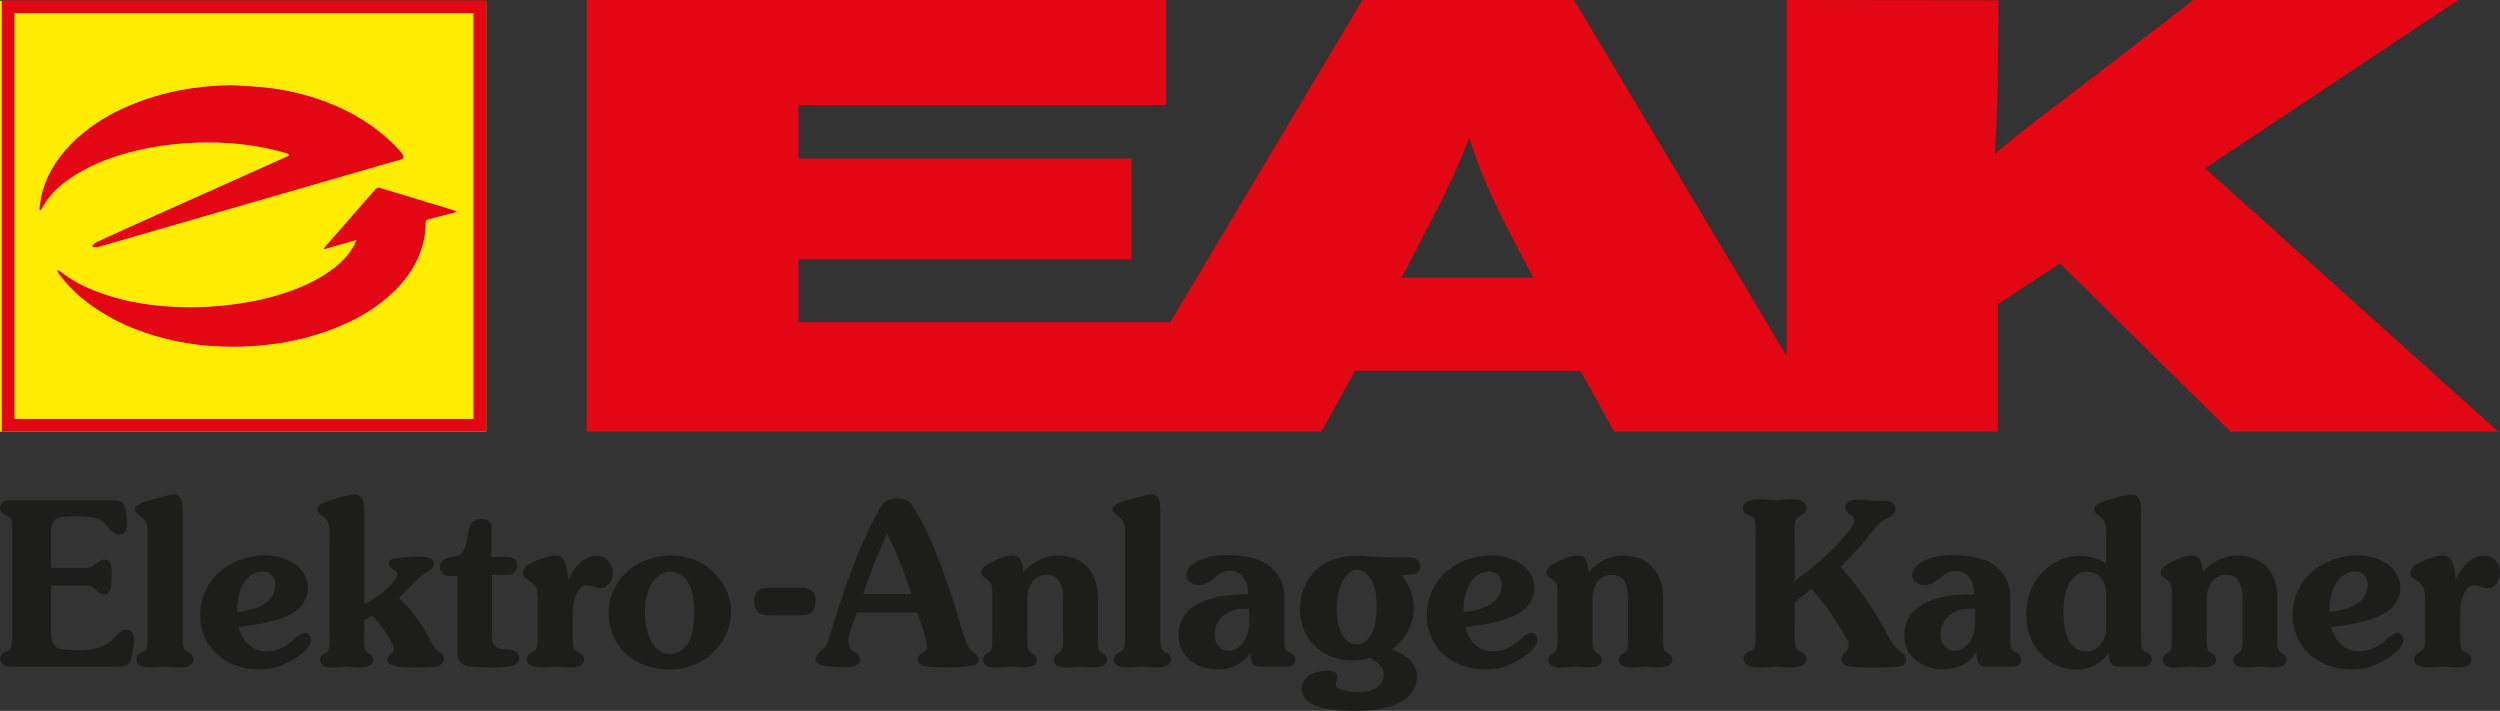 <?xml version="1.0" encoding="UTF-8"?><svg id="Ebene_1" xmlns="http://www.w3.org/2000/svg" width="700.45" height="199.18" xmlns:xlink="http://www.w3.org/1999/xlink" viewBox="0 0 700.45 199.18"><rect x="0" y="0" width="700.45" height="199.18" fill="#333333" stroke="none"/><defs><style>.cls-1{fill:#fff;}.cls-2,.cls-3{fill:#e30613;}.cls-3,.cls-4{fill-rule:evenodd;}.cls-4{fill:#1d1d1b;}.cls-5{clip-path:url(#clippath);}.cls-6{fill:none;}.cls-7{fill:#ffed00;}</style><clipPath id="clippath"><polyline class="cls-6" points="3.22 118.45 3.22 2.62 133.5 2.62 133.5 118.45 3.22 118.45"/></clipPath></defs><rect class="cls-7" y=".26" width="136.23" height="120.7"/><g class="cls-5"><g><path class="cls-1" d="M65.12,23.83c2.95,.2,5.91,.33,8.85,.62,5.77,.56,11.38,1.85,16.82,3.87,8.12,3.01,15.31,7.46,21.21,13.87,.33,.36,.64,.77,.87,1.2,.39,.72,.21,1.07-.57,1.29-28.18,8.15-56.35,16.29-84.53,24.43-.43,.13-.9,.19-1.35,.18-.53-.02-.69-.41-.31-.78,.34-.32,.75-.61,1.17-.8,2.92-1.35,5.84-2.69,8.77-4.01,14.79-6.63,29.58-13.25,44.37-19.87,.15-.07,.35-.12,.42-.24,.07-.11,.05-.38-.04-.45-.17-.13-.4-.16-.61-.23-5.48-1.63-11.1-2.52-16.8-2.86-3.78-.23-7.56-.19-11.35,.06-4.76,.32-9.46,1-14.09,2.13-5.79,1.41-11.36,3.41-16.47,6.54-4.06,2.49-7.65,5.48-9.86,9.84-.07,.14-.26,.21-.4,.32-.07-.18-.21-.36-.19-.53,.14-1.11,.26-2.23,.5-3.32,1.24-5.58,4.1-10.27,8.01-14.36,4.71-4.93,10.37-8.47,16.6-11.13,9.25-3.95,18.95-5.63,28.97-5.79ZM16.05,75.86l.19-.18c.23,.12,.48,.22,.68,.37,3.26,2.59,6.93,4.43,10.81,5.86,7.89,2.9,16.09,4.04,24.45,4.16,4.23,.06,8.45-.2,12.65-.72,5.65-.7,11.2-1.87,16.57-3.8,4.45-1.6,8.68-3.63,12.41-6.59,2.39-1.9,4.42-4.1,5.76-6.87,.1-.22,.17-.45,.31-.83l-9.01,2.57-.1-.19c.11-.16,.2-.33,.33-.47,4.7-5.37,9.4-10.73,14.08-16.11,.41-.47,.81-.58,1.4-.4,6.92,2.11,13.85,4.2,20.78,6.31,.19,.06,.36,.18,.69,.35-.36,.12-.54,.2-.72,.25-2.47,.65-4.93,1.32-7.4,1.94-.5,.13-.64,.35-.63,.83,.04,1.98-.23,3.92-.71,5.84-1.32,5.19-4.13,9.5-7.9,13.23-4.69,4.63-10.25,7.92-16.32,10.35-10.38,4.16-21.19,5.72-32.32,5.33-5.36-.19-10.64-.92-15.84-2.23-7.7-1.95-14.88-5.03-21.29-9.79-3.21-2.38-6.05-5.14-8.4-8.38-.18-.25-.3-.55-.44-.83Z"/><path class="cls-2" d="M65.12,23.83c-10.02,.16-19.72,1.84-28.97,5.79-6.23,2.66-11.89,6.2-16.6,11.13-3.91,4.09-6.78,8.78-8.01,14.36-.24,1.09-.36,2.21-.5,3.32-.02,.16,.12,.35,.19,.53,.14-.1,.33-.18,.4-.32,2.21-4.36,5.79-7.35,9.86-9.84,5.11-3.13,10.68-5.13,16.47-6.54,4.63-1.13,9.33-1.81,14.09-2.13,3.78-.25,7.57-.29,11.35-.06,5.7,.34,11.32,1.23,16.8,2.86,.21,.06,.45,.1,.61,.23,.09,.07,.11,.34,.04,.45-.07,.12-.27,.17-.42,.24-14.79,6.62-29.58,13.24-44.37,19.87-2.93,1.31-5.86,2.65-8.77,4.01-.42,.2-.83,.48-1.17,.8-.38,.36-.22,.76,.31,.78,.45,.01,.92-.05,1.35-.18,28.18-8.14,56.36-16.28,84.53-24.43,.78-.22,.95-.58,.57-1.29-.23-.43-.54-.84-.87-1.2-5.89-6.42-13.08-10.87-21.21-13.87-5.44-2.01-11.05-3.3-16.82-3.87-2.94-.29-5.9-.42-8.85-.62Z"/><path class="cls-2" d="M16.05,75.86c.15,.28,.26,.58,.44,.83,2.36,3.24,5.2,5.99,8.4,8.38,6.4,4.76,13.59,7.84,21.29,9.79,5.2,1.32,10.48,2.04,15.84,2.23,11.13,.39,21.95-1.17,32.32-5.33,6.08-2.44,11.64-5.72,16.32-10.35,3.77-3.72,6.57-8.04,7.9-13.23,.49-1.91,.75-3.86,.71-5.84,0-.48,.12-.71,.63-.83,2.47-.62,4.94-1.29,7.4-1.94,.19-.05,.37-.12,.72-.25-.33-.17-.5-.29-.69-.35-6.93-2.1-13.86-4.19-20.78-6.31-.59-.18-.99-.07-1.4,.4-4.69,5.38-9.39,10.74-14.08,16.11-.12,.14-.22,.31-.33,.47l.1,.19,9.01-2.57c-.14,.38-.2,.62-.31,.83-1.34,2.77-3.37,4.98-5.76,6.87-3.73,2.96-7.96,4.99-12.41,6.59-5.37,1.93-10.92,3.1-16.57,3.8-4.2,.52-8.42,.79-12.65,.72-8.36-.12-16.56-1.26-24.45-4.16-3.89-1.43-7.55-3.28-10.81-5.86-.2-.16-.45-.25-.68-.37l-.19,.18Z"/></g></g><path class="cls-3" d="M.49,.11H136.23V120.95H.49V.11H.49Zm3.57,117.28V3.68H132.66V117.38H4.07Z"/><path class="cls-3" d="M327.87,90.29L381.75,0h59.24l59.56,99.71V0l59.37,.07-.2,24.39c-.07,6.21-.52,12.42-.78,18.63,6.67-5.69,13.66-10.92,20.66-16.21L614.57,0h74.21l-70.94,47.14,82.12,73.81h-74.99l-47.79-47.14-17.46,11.44v35.7h-107.49l-9.41-17.06h-63.16l-9.42,17.06H164.42V0h162.28V29.42h-102.98v15.04h93.3v28.18h-93.3v17.65h104.15Zm101.73-12.49h-36.87l5.43-10.46c4.9-9.41,9.74-18.76,13.47-28.7,3.07,9.81,7.39,18.96,12.16,28.11l5.82,11.05h0Z"/><path class="cls-4" d="M14.27,164.02v11.89c0,2.54,.06,5.73,3.42,6.04,4.39,.42,10.2,.6,13.56-2.47,1.23-1.15,2.58-3.56,4.71-2.96,2.97,.91,1.03,6.22,.71,8.09-.32,1.81-1.68,2.17-3.42,2.17H2.52c-1.29,0-2.45-.91-2.52-2.17,0-.72,.45-1.45,1.16-1.81l.65-.3c.84-.48,1.36-.85,1.48-1.81,.19-1.87,.13-3.8,.13-5.67v-23.12c0-1.87,.06-3.8-.13-5.67-.13-.97-.65-1.33-1.48-1.75l-.65-.3c-.71-.36-1.16-1.09-1.16-1.81,.06-1.33,1.23-2.17,2.52-2.17H31.95c2.39,0,2.97,.91,3.29,3.02,.26,1.57,1.36,6.58-1.81,6.52-2.58-.06-3.55-3.44-5.81-4.29-2.9-1.09-6.65-.91-9.68-.66-2.9,.24-3.68,1.69-3.68,4.29v10.02h9.81c2.26,0,2.71-1.63,4.65-2.23,2.84-.85,2.58,3.14,2.58,4.59-.06,1.57,.26,5.73-2.78,4.95-1.94-.54-1.81-2.35-4.45-2.35H14.27Z"/><path class="cls-4" d="M39.18,183.03l.84-.42c.58-.3,1.03-.78,1.16-1.39,.26-1.27,.13-2.6,.13-3.86v-26.5c0-2.6,.39-4.77-2.07-6.34-1.1-.66-2.19-2.11-.58-3.08,1.94-1.15,4.58-1.63,6.78-2.23,1.23-.36,3.68-1.27,4.78-.06,1.23,1.27,.97,3.8,.97,5.31v32.89c0,1.27-.06,2.6,.19,3.86,.13,.66,.52,1.03,1.1,1.39l.71,.42c.84,.54,1.23,1.51,.9,2.41-.9,2.47-6.13,1.33-7.94,1.33-1.42,0-7.04,1.09-7.81-1.33-.32-.85-.06-1.93,.84-2.41h0Z"/><path class="cls-4" d="M66.87,175.73c.9,3.26,3.03,6.28,6.91,6.7,2.97,.3,6.13-.97,8.2-2.9,1.1-1.09,3.87-3.74,4.97-1.03,1.42,3.5-6.78,7.67-9.3,8.39-6.39,1.75-13.68,.12-17.95-4.71-5.49-6.16-4.52-15.93,1.36-21.55,5.23-5.01,15.23-7,21.56-2.6,5.36,3.74,4.71,10.92-1.03,14-4.52,2.35-9.68,2.96-14.72,3.68h0Zm-.45-4.23c0-3.5,.58-7.61,3.55-10.08,1.68-1.33,4.45-2.05,6.13-.3,1.87,1.99,.97,5.55-.9,7.24-2.39,2.11-5.68,2.78-8.78,3.14h0Z"/><path class="cls-4" d="M102.05,169.33c3.03-1.63,8.13-4.89,9.17-8.15,.39-1.33-1.55-1.51-2-2.53-1.1-2.23,2.07-2.41,3.55-2.47,1.61-.12,7.42-.78,8.52,.78,1.29,1.87-1.36,3.02-2.52,3.92-2.52,1.99-4.65,4.47-6.97,6.64,3.42,3.26,6.26,7.12,8.39,11.17,1.1,2.11,1.61,3.08,3.42,4.47,1.68,1.21,.39,3.44-1.42,3.62-1.68,.12-12.59,.97-13.49-1.27-.39-.97,.13-1.69,.9-2.29,1.29-.97,.65-2.05,.06-3.32-1.42-2.72-3.23-5.19-5.36-7.42l-2.26,1.39v3.5c0,1.39-.13,2.9,.13,4.29,.13,.6,.52,.97,1.03,1.33l.58,.36c.65,.48,.97,1.27,.71,2.05-.71,2.47-6.2,1.39-7.29,1.39-1.81,0-6.71,1.15-7.42-1.39-.26-.72,0-1.63,.71-2.05l.65-.36c.52-.3,.9-.72,1.03-1.33,.26-1.39,.13-2.9,.13-4.29v-25.71c0-2.72,.58-5.43-2-7.12-1.1-.66-2.13-2.11-.65-3.08,2.13-1.33,6.84-2.54,9.36-2.84,3.49-.42,3.03,3.92,3.03,6.04v24.69h0Z"/><path class="cls-4" d="M137.82,161.06v17.2c0,3.38,1.94,3.62,5.03,3.74,2,.06,3.36,2.11,2.07,3.74-1.42,1.87-10.39,1.15-12.33,1.09-2.9-.06-4.45-1.21-4.45-4.1v-21.37h-2.39c-2.45,0-3.42-3.26-1.42-4.53,2.84-1.69,4.78,.54,6.26-4.41,.58-1.99,.32-6.46,3.23-6.88,2.13-.3,3.87,.06,3.87,2.23v8.27h4.26c1.68,0,2.9,.66,2.97,2.29,.13,1.63-1.1,2.72-2.78,2.72h-4.32Z"/><path class="cls-4" d="M159.25,162.27c1.36-2.6,3.29-5.55,6.46-6.4,3.36-.91,5.87,1.51,6,4.53,.06,2.23-1.55,4.89-4.26,4.29-1.87-.42-3.49-1.45-4.91,.24-1.74,2.05-2.07,4.95-2.07,7.48v4.95c0,1.27-.06,2.6,.19,3.86,.13,.6,.58,1.09,1.16,1.39l.84,.42c.9,.48,1.16,1.63,.9,2.47-.84,2.35-5.94,1.27-7.75,1.27-1.36,0-7.29,.97-8.07-1.27-.32-.91,0-1.93,.84-2.47l.77-.42c.58-.36,.97-.72,1.1-1.39,.26-1.27,.19-2.6,.19-3.86v-9.36c0-3.68-.39-3.98-3.29-5.98-1.61-1.15-.65-3.14,.84-3.92,1.68-.91,6.26-2.96,8.26-2.35,2.39,.72,2.52,4.65,2.78,6.52h0Z"/><path class="cls-4" d="M204.82,171.08c.13,6.7-4.2,13.1-10.97,15.45-6.84,2.41-15.36,.72-19.88-4.83-4.32-5.37-4.58-12.86-.84-18.59,4.07-6.16,12.59-8.87,19.95-6.76,6.84,1.99,11.55,8.03,11.75,14.73h0Zm-10.33,.36c0,3.56-.32,8.87-4,10.98-3.81,2.17-7.49-.48-8.65-3.92-1.42-4.1-1.55-9.23-.06-13.28,1.16-3.38,4.71-6.52,8.65-4.35,3.61,2.05,4.07,7,4.07,10.56h0Z"/><path class="cls-4" d="M224.44,172.41h-8.91c-2.45,0-4-.85-4.26-3.32-.19-2.6,.9-4.41,3.81-4.41h9.1c2.58,0,4.26,.78,4.32,3.44,.06,2.78-1.03,4.29-4.07,4.29h0Z"/><path class="cls-4" d="M240.13,171.63c-.84,2.6-3.36,7.42-2,9.9,.71,1.27,2.65,1.45,2.78,3.02,.32,3.32-6.2,2.23-7.94,2.23s-5.94-.54-4-3.2c2.07-2.96,2-.6,3.42-5.13,3.61-11.77,7.42-23.78,13.43-34.77,1.03-1.93,1.81-3.68,4.26-3.92,1.94-.24,4.13-.18,5.23,1.45,5.23,7.79,8.71,17.99,11.68,26.68,.52,1.45,3.36,13.04,5.1,14.3,1.16,.85,3.16,2.23,1.55,3.8-1.36,1.33-13.04,1.15-15.04,.6-1.36-.42-2.07-2.17-.9-3.2,.71-.6,2.13-.97,2.07-2.05-.26-3.2-1.81-6.52-2.71-9.72h-16.91Zm1.68-5.19c1.03-2.9,2.07-5.79,3.16-8.63,1.1-2.78,2.32-5.61,3.62-8.33,1.36,2.84,2.65,5.73,3.81,8.63,1.1,2.78,2,5.55,2.97,8.33h-13.56Z"/><path class="cls-4" d="M286.73,160.22c2.71-2.9,5.94-4.65,10.13-4.53,7.29,.12,10.78,5.49,10.78,11.83v9.84c0,1.39-.13,2.9,.13,4.29,.19,.6,.58,.97,1.1,1.33l.52,.36c.71,.48,.97,1.27,.71,2.05-.71,2.41-6.13,1.39-7.29,1.39-1.81,0-6.71,1.15-7.49-1.39-.19-.72,.06-1.57,.71-2.05l.58-.36c.52-.36,.9-.72,1.03-1.33,.32-1.39,.19-2.9,.19-4.29v-9.66c0-3.08-.71-6.88-4.91-6.64-3.94,.24-5.1,3.92-5.1,7.06v9.23c0,1.39-.13,2.9,.19,4.29,.13,.6,.52,.97,1.03,1.33l.58,.36c.71,.42,.97,1.33,.77,2.05-.71,2.41-5.87,1.39-7.1,1.39-1.81,0-7.04,1.21-7.81-1.39-.19-.72,.06-1.63,.71-2.05l.65-.36c.52-.36,.9-.72,1.03-1.33,.26-1.39,.13-2.9,.13-4.29v-11.65c0-2.35-.58-2.84-2.45-4.1-1.48-1.03-.19-2.66,.9-3.32,1.94-1.15,5.62-3.08,8.07-2.54,1.87,.36,2.07,3.08,2.19,4.47h0Z"/><path class="cls-4" d="M313.07,183.03l.84-.42c.58-.3,.97-.78,1.1-1.39,.26-1.27,.19-2.6,.19-3.86v-26.5c0-2.6,.39-4.77-2.07-6.34-1.1-.66-2.19-2.11-.58-3.08,1.94-1.15,4.58-1.63,6.78-2.23,1.23-.36,3.68-1.27,4.78-.06,1.23,1.27,.97,3.8,.97,5.31v32.89c0,1.27-.06,2.6,.19,3.86,.13,.66,.52,1.03,1.1,1.39l.71,.42c.84,.54,1.23,1.51,.84,2.41-.84,2.47-6.07,1.33-7.88,1.33-1.42,0-7.04,1.09-7.88-1.33-.26-.85,0-1.93,.9-2.41h0Z"/><path class="cls-4" d="M349.74,166.56c-.13-2.23-.52-4.65-2.71-5.98-2.32-1.33-4.78-.54-6.58,1.15-1.87,1.75-4.26,3.08-6.84,1.51-1.81-1.09-1.36-3.38-.06-4.65,3.94-3.8,12.59-3.44,17.43-2.23,5.42,1.39,8.84,5.49,8.84,10.74v10.26c0,1.27-.06,2.6,.13,3.86,.13,.66,.58,1.09,1.16,1.39l.84,.42c.65,.42,1.03,1.21,.97,1.87-.06,1.39-1.23,1.87-2.52,1.87h-7.49c-.84,0-1.74-.36-2.07-1.09-.45-.91-.45-1.93-.45-2.84-1.87,2.72-4.39,4.35-7.94,4.65-3.94,.42-8.13-.91-10.46-3.98-3.16-4.23-2-10.8,2.58-13.7,4.52-2.84,9.94-3.38,15.17-3.26h0Zm.26,3.98v3.98c0,2.9-1.42,6.76-4.65,7.67-2.45,.66-4.58-1.03-4.91-3.32-.45-2.66,.65-5.43,3.1-6.94,1.94-1.27,4.26-1.45,6.46-1.39h0Z"/><path class="cls-4" d="M389.95,182.01c4.39,1.39,7.88,4.35,6.91,9.05-1.23,6.52-10.07,8.03-15.88,8.09-4.26,.12-14.39,.12-16.07-4.83-.77-2.35,.71-4.89,3.16-5.79,1.36-.54,6.84-1.45,6.58,1.21-.26,1.93-1.36,2.9,2.07,3.74,3.29,.85,9.3,.78,10.72-2.9,1.16-2.96-1.16-4.95-3.68-6.22-2.9,.84-6,.91-8.91,.18-6.39-1.51-10.26-6.94-10.59-12.92-.32-6.58,3.1-13.22,10.2-15.15,5.23-1.45,10.13-.3,15.43-.3h4.71c1.81,0,3.03,.48,3.36,2.23,.26,1.45-.97,2.54-2.45,2.6l-2.84,.18c2.13,2.54,3.29,5.37,3.42,8.57,.19,5.01-2.13,9.11-6.13,12.25h0Zm-4.26-12.01c-.06,3.26-.39,8.15-3.68,10.02-2.65,1.45-5.16-.3-6.2-2.6-1.68-3.68-1.61-8.99-.39-12.86,.77-2.6,3.62-6.7,7.04-4.16,2.84,2.11,3.23,6.46,3.23,9.6h0Z"/><path class="cls-4" d="M410.54,175.73c.84,3.26,2.97,6.28,6.91,6.7,2.97,.3,6.07-.97,8.13-2.9,1.16-1.09,3.87-3.74,4.97-1.03,1.42,3.5-6.71,7.67-9.3,8.39-6.33,1.75-13.62,.12-17.94-4.71-5.42-6.16-4.45-15.93,1.36-21.55,5.23-5.01,15.23-7,21.56-2.6,5.42,3.74,4.78,10.92-1.03,14-4.45,2.35-9.68,2.96-14.65,3.68h0Zm-.52-4.23c0-3.5,.65-7.61,3.61-10.08,1.61-1.33,4.39-2.05,6.07-.3,1.94,1.99,.97,5.55-.9,7.24-2.39,2.11-5.62,2.78-8.78,3.14h0Z"/><path class="cls-4" d="M445.14,160.22c2.65-2.9,5.87-4.65,10.07-4.53,7.29,.12,10.78,5.49,10.78,11.83v9.84c0,1.39-.13,2.9,.19,4.29,.13,.6,.52,.97,1.03,1.33l.52,.36c.71,.48,.97,1.27,.77,2.05-.77,2.41-6.2,1.39-7.36,1.39-1.81,0-6.71,1.15-7.49-1.39-.19-.72,.06-1.57,.77-2.05l.58-.36c.52-.36,.9-.72,1.03-1.33,.26-1.39,.13-2.9,.13-4.29v-9.66c0-3.08-.65-6.88-4.84-6.64-4,.24-5.16,3.92-5.16,7.06v9.23c0,1.39-.06,2.9,.19,4.29,.13,.6,.52,.97,1.03,1.33l.65,.36c.65,.42,.9,1.33,.71,2.05-.71,2.41-5.87,1.39-7.04,1.39-1.87,0-7.1,1.21-7.81-1.39-.26-.72,0-1.63,.71-2.05l.58-.36c.52-.36,.9-.72,1.03-1.33,.32-1.39,.19-2.9,.19-4.29v-11.65c0-2.35-.65-2.84-2.52-4.1-1.42-1.03-.19-2.66,.9-3.32,1.94-1.15,5.68-3.08,8.13-2.54,1.81,.36,2,3.08,2.19,4.47h0Z"/><path class="cls-4" d="M502.85,168.79v6.22c0,1.87-.13,3.8,.13,5.67,.13,1.03,.58,1.33,1.48,1.81l.58,.3c.84,.48,1.36,1.45,1.03,2.35-.84,2.78-6.97,1.63-8.39,1.63-2.07,0-8.26,1.21-9.1-1.63-.26-.91,.19-1.93,1.1-2.35l.58-.3c.9-.48,1.36-.85,1.48-1.81,.26-1.87,.13-3.8,.13-5.67v-23.12c0-1.87,.13-3.8-.13-5.67-.13-.85-.65-1.39-1.48-1.75l-.77-.3c-.97-.36-1.29-1.57-1.1-2.35,.84-2.78,7.1-1.69,8.97-1.69,2.07,.06,7.81-1.27,8.71,1.63,.26,.97-.19,1.93-1.1,2.41l-.52,.3c-.84,.48-1.36,.78-1.48,1.81-.26,1.81-.13,3.74-.13,5.61v10.98c5.74-4.41,11.75-9.17,15.88-15.03,1.16-1.69,1.36-2.78-.52-3.86-1.03-.6-1.61-1.87-.84-2.9,1.48-1.99,6.52-.66,8.59-.72,1.87-.06,4.84-.36,5.1,1.93,.32,2.23-2.84,2.9-4.2,4.1-2.07,1.87-3.49,4.22-5.29,6.28-1.87,2.11-3.87,4.1-5.87,6.16,4.71,5.31,8.84,11.11,12.2,17.26,1.61,3.14,2.45,5.13,5.36,7.06,1.29,.84,1.1,2.9-.39,3.44-1.55,.54-13.04,.6-15.23,.06-1.81-.48-2.26-2.47-.97-3.62,2.45-2.11,.97-3.5-.58-6.28-2.39-4.16-5.29-8.09-8.52-11.83l-4.71,3.86h0Z"/><path class="cls-4" d="M553.14,166.56c-.13-2.23-.52-4.65-2.71-5.98-2.32-1.33-4.84-.54-6.65,1.15-1.87,1.75-4.2,3.08-6.78,1.51-1.87-1.09-1.42-3.38-.06-4.65,3.87-3.8,12.52-3.44,17.43-2.23,5.49,1.39,8.84,5.49,8.84,10.74v10.26c0,1.27-.06,2.6,.19,3.86,.13,.66,.52,1.09,1.16,1.39l.77,.42c.71,.42,1.03,1.21,.97,1.87-.06,1.39-1.16,1.87-2.52,1.87h-7.49c-.84,0-1.74-.36-2.07-1.09-.39-.91-.39-1.93-.45-2.84-1.87,2.72-4.45,4.35-8,4.65-3.87,.42-8.07-.91-10.46-3.98-3.16-4.23-2-10.8,2.65-13.7,4.45-2.84,9.88-3.38,15.17-3.26h0Zm.26,3.98v3.98c0,2.9-1.36,6.76-4.71,7.67-2.45,.66-4.58-1.03-4.91-3.32-.45-2.66,.71-5.43,3.1-6.94,1.94-1.27,4.26-1.45,6.52-1.39h0Z"/><path class="cls-4" d="M590.12,157.87v-6.88c0-2.6,.39-4.89-2-6.46-1.1-.66-2.13-2.11-.65-3.08,2.07-1.33,6.97-2.54,9.42-2.84,3.49-.42,2.97,3.98,2.97,6.1v32.65c0,1.27,0,2.6,.19,3.86,.19,.66,.58,1.03,1.16,1.39l.71,.42c.65,.48,1.03,1.15,.97,1.87-.13,1.39-1.23,1.87-2.52,1.87h-7.1c-.84,0-1.61-.42-1.94-1.15-.39-.78-.52-1.69-.58-2.53-2.58,3.38-6.33,4.95-10.72,4.41-6.33-.78-10.72-5.85-11.94-11.47-1.55-7.3,1.36-15.69,8.84-19.01,4.52-1.99,9.04-1.57,13.17,.84h0Zm0,8.15v10.08c0,3.5-2.71,7.18-6.84,6.28-4.45-.97-5.1-7-5.16-10.38-.06-3.68,.58-10.02,4.97-11.53,4-1.39,7.04,2.11,7.04,5.55h0Z"/><path class="cls-4" d="M617.24,160.22c2.65-2.9,5.87-4.65,10.07-4.53,7.29,.12,10.78,5.49,10.78,11.83v9.84c0,1.39-.13,2.9,.19,4.29,.13,.6,.52,.97,1.03,1.33l.52,.36c.71,.48,.97,1.27,.71,2.05-.71,2.41-6.13,1.39-7.29,1.39-1.81,0-6.71,1.15-7.49-1.39-.19-.72,.06-1.57,.77-2.05l.52-.36c.58-.36,.9-.72,1.1-1.33,.26-1.39,.13-2.9,.13-4.29v-9.66c0-3.08-.71-6.88-4.84-6.64-4,.24-5.16,3.92-5.16,7.06v9.23c0,1.39-.13,2.9,.19,4.29,.13,.6,.52,.97,1.03,1.33l.58,.36c.71,.42,.97,1.33,.77,2.05-.71,2.41-5.87,1.39-7.04,1.39-1.87,0-7.1,1.21-7.81-1.39-.26-.72,0-1.63,.71-2.05l.58-.36c.52-.36,.9-.72,1.03-1.33,.32-1.39,.19-2.9,.19-4.29v-11.65c0-2.35-.65-2.84-2.52-4.1-1.42-1.03-.19-2.66,.9-3.32,1.94-1.15,5.68-3.08,8.07-2.54,1.87,.36,2.07,3.08,2.26,4.47h0Z"/><path class="cls-4" d="M653.13,175.73c.9,3.26,3.03,6.28,6.91,6.7,2.97,.3,6.07-.97,8.2-2.9,1.1-1.09,3.87-3.74,4.97-1.03,1.42,3.5-6.78,7.67-9.3,8.39-6.39,1.75-13.68,.12-17.95-4.71-5.49-6.16-4.52-15.93,1.36-21.55,5.23-5.01,15.23-7,21.56-2.6,5.36,3.74,4.71,10.92-1.1,14-4.45,2.35-9.62,2.96-14.65,3.68h0Zm-.52-4.23c.06-3.5,.65-7.61,3.61-10.08,1.68-1.33,4.45-2.05,6.13-.3,1.87,1.99,.97,5.55-.9,7.24-2.39,2.11-5.68,2.78-8.84,3.14h0Z"/><path class="cls-4" d="M688.05,162.27c1.36-2.6,3.23-5.55,6.45-6.4,3.36-.91,5.87,1.51,5.94,4.53,.13,2.23-1.48,4.89-4.26,4.29-1.81-.42-3.42-1.45-4.91,.24-1.74,2.05-2,4.95-2,7.48v4.95c0,1.27-.06,2.6,.19,3.86,.13,.6,.52,1.09,1.16,1.39l.84,.42c.9,.48,1.16,1.63,.84,2.47-.84,2.35-5.94,1.27-7.68,1.27-1.36,0-7.36,.97-8.13-1.27-.26-.91,0-1.93,.9-2.47l.71-.42c.65-.36,1.03-.72,1.16-1.39,.26-1.27,.19-2.6,.19-3.86v-9.36c0-3.68-.39-3.98-3.29-5.98-1.68-1.15-.65-3.14,.84-3.92,1.68-.91,6.26-2.96,8.26-2.35,2.39,.72,2.52,4.65,2.78,6.52h0Z"/></svg>